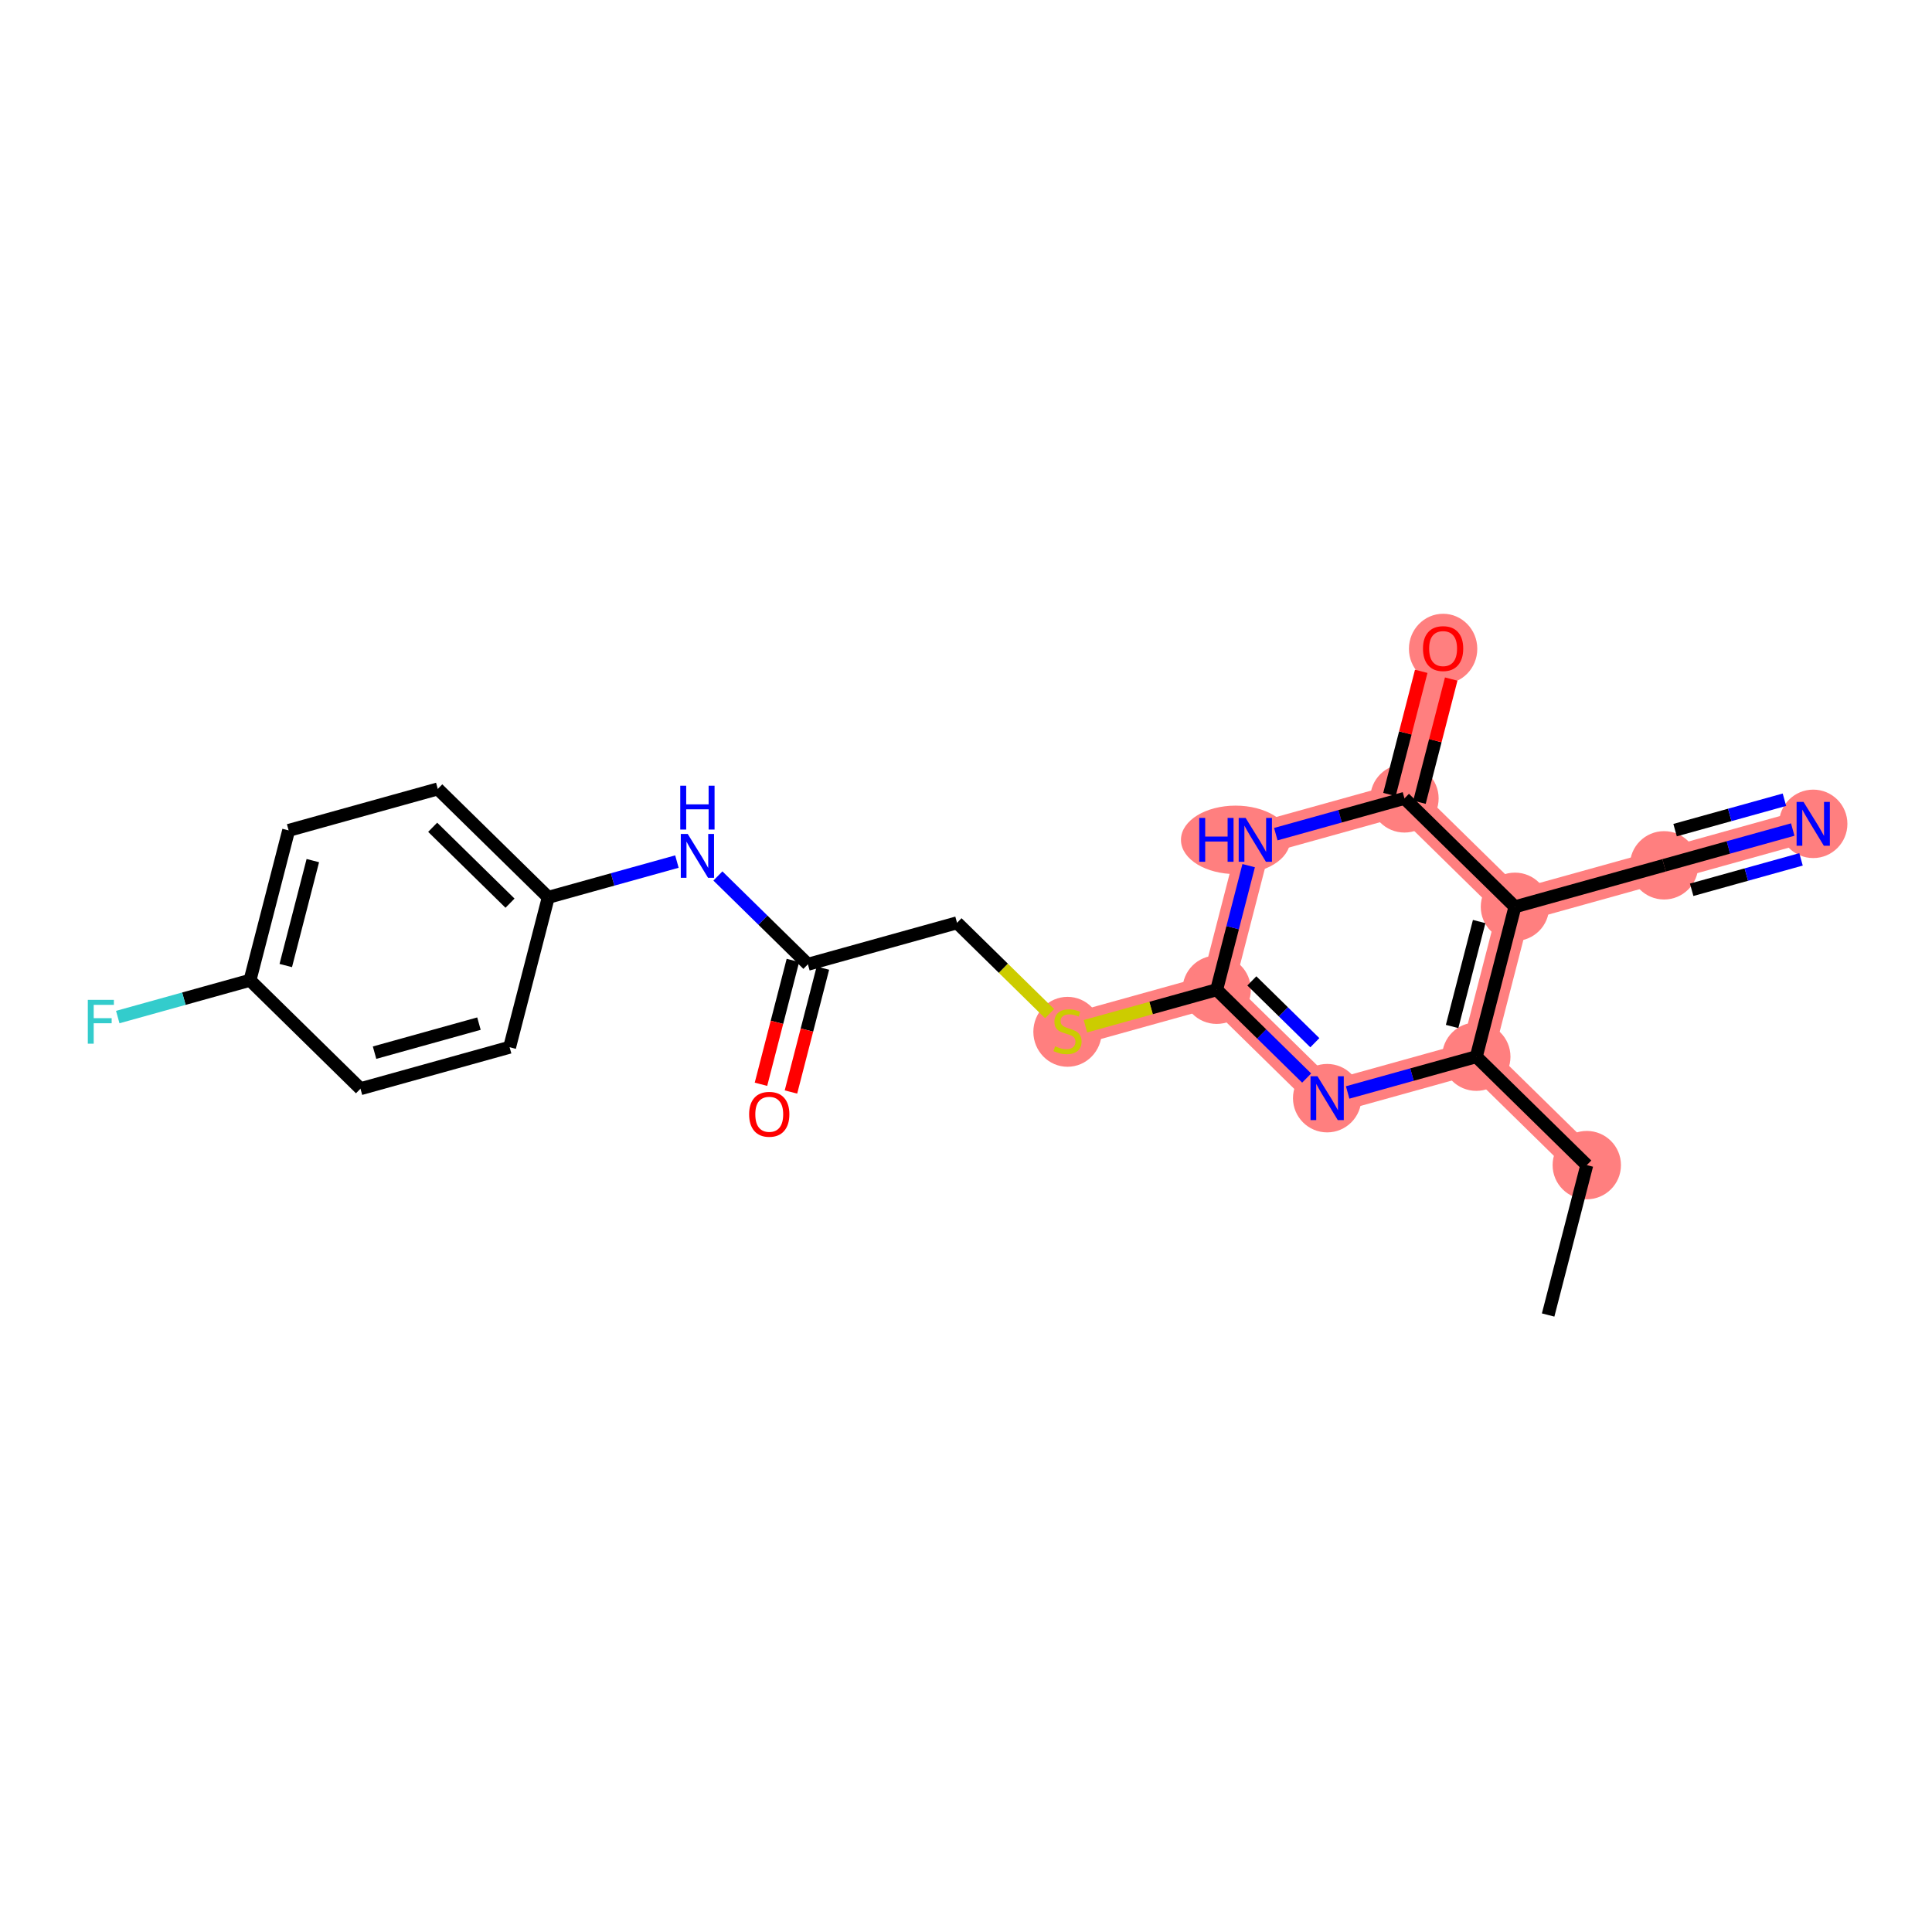 <?xml version='1.0' encoding='iso-8859-1'?>
<svg version='1.1' baseProfile='full'
              xmlns='http://www.w3.org/2000/svg'
                      xmlns:rdkit='http://www.rdkit.org/xml'
                      xmlns:xlink='http://www.w3.org/1999/xlink'
                  xml:space='preserve'
width='300px' height='300px' viewBox='0 0 300 300'>
<!-- END OF HEADER -->
<rect style='opacity:1.0;fill:#FFFFFF;stroke:none' width='300' height='300' x='0' y='0'> </rect>
<rect style='opacity:1.0;fill:#FFFFFF;stroke:none' width='300' height='300' x='0' y='0'> </rect>
<path d='M 246.395,180.918 L 229.238,164.083' style='fill:none;fill-rule:evenodd;stroke:#FF7F7F;stroke-width:5.1px;stroke-linecap:butt;stroke-linejoin:miter;stroke-opacity:1' />
<path d='M 229.238,164.083 L 206.08,170.523' style='fill:none;fill-rule:evenodd;stroke:#FF7F7F;stroke-width:5.1px;stroke-linecap:butt;stroke-linejoin:miter;stroke-opacity:1' />
<path d='M 229.238,164.083 L 235.24,140.807' style='fill:none;fill-rule:evenodd;stroke:#FF7F7F;stroke-width:5.1px;stroke-linecap:butt;stroke-linejoin:miter;stroke-opacity:1' />
<path d='M 206.08,170.523 L 188.923,153.688' style='fill:none;fill-rule:evenodd;stroke:#FF7F7F;stroke-width:5.1px;stroke-linecap:butt;stroke-linejoin:miter;stroke-opacity:1' />
<path d='M 188.923,153.688 L 165.765,160.128' style='fill:none;fill-rule:evenodd;stroke:#FF7F7F;stroke-width:5.1px;stroke-linecap:butt;stroke-linejoin:miter;stroke-opacity:1' />
<path d='M 188.923,153.688 L 194.925,130.412' style='fill:none;fill-rule:evenodd;stroke:#FF7F7F;stroke-width:5.1px;stroke-linecap:butt;stroke-linejoin:miter;stroke-opacity:1' />
<path d='M 194.925,130.412 L 218.083,123.972' style='fill:none;fill-rule:evenodd;stroke:#FF7F7F;stroke-width:5.1px;stroke-linecap:butt;stroke-linejoin:miter;stroke-opacity:1' />
<path d='M 218.083,123.972 L 224.085,100.696' style='fill:none;fill-rule:evenodd;stroke:#FF7F7F;stroke-width:5.1px;stroke-linecap:butt;stroke-linejoin:miter;stroke-opacity:1' />
<path d='M 218.083,123.972 L 235.24,140.807' style='fill:none;fill-rule:evenodd;stroke:#FF7F7F;stroke-width:5.1px;stroke-linecap:butt;stroke-linejoin:miter;stroke-opacity:1' />
<path d='M 235.24,140.807 L 258.398,134.367' style='fill:none;fill-rule:evenodd;stroke:#FF7F7F;stroke-width:5.1px;stroke-linecap:butt;stroke-linejoin:miter;stroke-opacity:1' />
<path d='M 258.398,134.367 L 281.556,127.926' style='fill:none;fill-rule:evenodd;stroke:#FF7F7F;stroke-width:5.1px;stroke-linecap:butt;stroke-linejoin:miter;stroke-opacity:1' />
<ellipse cx='246.395' cy='180.918' rx='4.807' ry='4.807'  style='fill:#FF7F7F;fill-rule:evenodd;stroke:#FF7F7F;stroke-width:1.0px;stroke-linecap:butt;stroke-linejoin:miter;stroke-opacity:1' />
<ellipse cx='229.238' cy='164.083' rx='4.807' ry='4.807'  style='fill:#FF7F7F;fill-rule:evenodd;stroke:#FF7F7F;stroke-width:1.0px;stroke-linecap:butt;stroke-linejoin:miter;stroke-opacity:1' />
<ellipse cx='206.08' cy='170.523' rx='4.807' ry='4.814'  style='fill:#FF7F7F;fill-rule:evenodd;stroke:#FF7F7F;stroke-width:1.0px;stroke-linecap:butt;stroke-linejoin:miter;stroke-opacity:1' />
<ellipse cx='188.923' cy='153.688' rx='4.807' ry='4.807'  style='fill:#FF7F7F;fill-rule:evenodd;stroke:#FF7F7F;stroke-width:1.0px;stroke-linecap:butt;stroke-linejoin:miter;stroke-opacity:1' />
<ellipse cx='165.765' cy='160.219' rx='4.807' ry='4.929'  style='fill:#FF7F7F;fill-rule:evenodd;stroke:#FF7F7F;stroke-width:1.0px;stroke-linecap:butt;stroke-linejoin:miter;stroke-opacity:1' />
<ellipse cx='191.862' cy='130.412' rx='7.982' ry='4.814'  style='fill:#FF7F7F;fill-rule:evenodd;stroke:#FF7F7F;stroke-width:1.0px;stroke-linecap:butt;stroke-linejoin:miter;stroke-opacity:1' />
<ellipse cx='218.083' cy='123.972' rx='4.807' ry='4.807'  style='fill:#FF7F7F;fill-rule:evenodd;stroke:#FF7F7F;stroke-width:1.0px;stroke-linecap:butt;stroke-linejoin:miter;stroke-opacity:1' />
<ellipse cx='224.085' cy='100.749' rx='4.807' ry='4.943'  style='fill:#FF7F7F;fill-rule:evenodd;stroke:#FF7F7F;stroke-width:1.0px;stroke-linecap:butt;stroke-linejoin:miter;stroke-opacity:1' />
<ellipse cx='235.24' cy='140.807' rx='4.807' ry='4.807'  style='fill:#FF7F7F;fill-rule:evenodd;stroke:#FF7F7F;stroke-width:1.0px;stroke-linecap:butt;stroke-linejoin:miter;stroke-opacity:1' />
<ellipse cx='258.398' cy='134.367' rx='4.807' ry='4.807'  style='fill:#FF7F7F;fill-rule:evenodd;stroke:#FF7F7F;stroke-width:1.0px;stroke-linecap:butt;stroke-linejoin:miter;stroke-opacity:1' />
<ellipse cx='281.556' cy='127.926' rx='4.807' ry='4.814'  style='fill:#FF7F7F;fill-rule:evenodd;stroke:#FF7F7F;stroke-width:1.0px;stroke-linecap:butt;stroke-linejoin:miter;stroke-opacity:1' />
<path class='bond-0 atom-0 atom-1' d='M 240.393,204.194 L 246.395,180.918' style='fill:none;fill-rule:evenodd;stroke:#000000;stroke-width:2.0px;stroke-linecap:butt;stroke-linejoin:miter;stroke-opacity:1' />
<path class='bond-1 atom-1 atom-2' d='M 246.395,180.918 L 229.238,164.083' style='fill:none;fill-rule:evenodd;stroke:#000000;stroke-width:2.0px;stroke-linecap:butt;stroke-linejoin:miter;stroke-opacity:1' />
<path class='bond-2 atom-2 atom-3' d='M 229.238,164.083 L 219.25,166.86' style='fill:none;fill-rule:evenodd;stroke:#000000;stroke-width:2.0px;stroke-linecap:butt;stroke-linejoin:miter;stroke-opacity:1' />
<path class='bond-2 atom-2 atom-3' d='M 219.25,166.86 L 209.262,169.638' style='fill:none;fill-rule:evenodd;stroke:#0000FF;stroke-width:2.0px;stroke-linecap:butt;stroke-linejoin:miter;stroke-opacity:1' />
<path class='bond-22 atom-20 atom-2' d='M 235.24,140.807 L 229.238,164.083' style='fill:none;fill-rule:evenodd;stroke:#000000;stroke-width:2.0px;stroke-linecap:butt;stroke-linejoin:miter;stroke-opacity:1' />
<path class='bond-22 atom-20 atom-2' d='M 229.684,143.098 L 225.483,159.391' style='fill:none;fill-rule:evenodd;stroke:#000000;stroke-width:2.0px;stroke-linecap:butt;stroke-linejoin:miter;stroke-opacity:1' />
<path class='bond-3 atom-3 atom-4' d='M 202.897,167.4 L 195.91,160.544' style='fill:none;fill-rule:evenodd;stroke:#0000FF;stroke-width:2.0px;stroke-linecap:butt;stroke-linejoin:miter;stroke-opacity:1' />
<path class='bond-3 atom-3 atom-4' d='M 195.91,160.544 L 188.923,153.688' style='fill:none;fill-rule:evenodd;stroke:#000000;stroke-width:2.0px;stroke-linecap:butt;stroke-linejoin:miter;stroke-opacity:1' />
<path class='bond-3 atom-3 atom-4' d='M 204.168,161.912 L 199.277,157.113' style='fill:none;fill-rule:evenodd;stroke:#0000FF;stroke-width:2.0px;stroke-linecap:butt;stroke-linejoin:miter;stroke-opacity:1' />
<path class='bond-3 atom-3 atom-4' d='M 199.277,157.113 L 194.386,152.313' style='fill:none;fill-rule:evenodd;stroke:#000000;stroke-width:2.0px;stroke-linecap:butt;stroke-linejoin:miter;stroke-opacity:1' />
<path class='bond-4 atom-4 atom-5' d='M 188.923,153.688 L 178.736,156.521' style='fill:none;fill-rule:evenodd;stroke:#000000;stroke-width:2.0px;stroke-linecap:butt;stroke-linejoin:miter;stroke-opacity:1' />
<path class='bond-4 atom-4 atom-5' d='M 178.736,156.521 L 168.548,159.354' style='fill:none;fill-rule:evenodd;stroke:#CCCC00;stroke-width:2.0px;stroke-linecap:butt;stroke-linejoin:miter;stroke-opacity:1' />
<path class='bond-16 atom-4 atom-17' d='M 188.923,153.688 L 191.408,144.052' style='fill:none;fill-rule:evenodd;stroke:#000000;stroke-width:2.0px;stroke-linecap:butt;stroke-linejoin:miter;stroke-opacity:1' />
<path class='bond-16 atom-4 atom-17' d='M 191.408,144.052 L 193.892,134.417' style='fill:none;fill-rule:evenodd;stroke:#0000FF;stroke-width:2.0px;stroke-linecap:butt;stroke-linejoin:miter;stroke-opacity:1' />
<path class='bond-5 atom-5 atom-6' d='M 162.981,157.397 L 155.795,150.345' style='fill:none;fill-rule:evenodd;stroke:#CCCC00;stroke-width:2.0px;stroke-linecap:butt;stroke-linejoin:miter;stroke-opacity:1' />
<path class='bond-5 atom-5 atom-6' d='M 155.795,150.345 L 148.608,143.293' style='fill:none;fill-rule:evenodd;stroke:#000000;stroke-width:2.0px;stroke-linecap:butt;stroke-linejoin:miter;stroke-opacity:1' />
<path class='bond-6 atom-6 atom-7' d='M 148.608,143.293 L 125.45,149.733' style='fill:none;fill-rule:evenodd;stroke:#000000;stroke-width:2.0px;stroke-linecap:butt;stroke-linejoin:miter;stroke-opacity:1' />
<path class='bond-7 atom-7 atom-8' d='M 123.122,149.133 L 120.643,158.749' style='fill:none;fill-rule:evenodd;stroke:#000000;stroke-width:2.0px;stroke-linecap:butt;stroke-linejoin:miter;stroke-opacity:1' />
<path class='bond-7 atom-7 atom-8' d='M 120.643,158.749 L 118.163,168.366' style='fill:none;fill-rule:evenodd;stroke:#FF0000;stroke-width:2.0px;stroke-linecap:butt;stroke-linejoin:miter;stroke-opacity:1' />
<path class='bond-7 atom-7 atom-8' d='M 127.778,150.333 L 125.298,159.95' style='fill:none;fill-rule:evenodd;stroke:#000000;stroke-width:2.0px;stroke-linecap:butt;stroke-linejoin:miter;stroke-opacity:1' />
<path class='bond-7 atom-7 atom-8' d='M 125.298,159.95 L 122.818,169.566' style='fill:none;fill-rule:evenodd;stroke:#FF0000;stroke-width:2.0px;stroke-linecap:butt;stroke-linejoin:miter;stroke-opacity:1' />
<path class='bond-8 atom-7 atom-9' d='M 125.45,149.733 L 118.463,142.877' style='fill:none;fill-rule:evenodd;stroke:#000000;stroke-width:2.0px;stroke-linecap:butt;stroke-linejoin:miter;stroke-opacity:1' />
<path class='bond-8 atom-7 atom-9' d='M 118.463,142.877 L 111.476,136.021' style='fill:none;fill-rule:evenodd;stroke:#0000FF;stroke-width:2.0px;stroke-linecap:butt;stroke-linejoin:miter;stroke-opacity:1' />
<path class='bond-9 atom-9 atom-10' d='M 105.111,133.783 L 95.123,136.56' style='fill:none;fill-rule:evenodd;stroke:#0000FF;stroke-width:2.0px;stroke-linecap:butt;stroke-linejoin:miter;stroke-opacity:1' />
<path class='bond-9 atom-9 atom-10' d='M 95.123,136.56 L 85.135,139.338' style='fill:none;fill-rule:evenodd;stroke:#000000;stroke-width:2.0px;stroke-linecap:butt;stroke-linejoin:miter;stroke-opacity:1' />
<path class='bond-10 atom-10 atom-11' d='M 85.135,139.338 L 67.978,122.503' style='fill:none;fill-rule:evenodd;stroke:#000000;stroke-width:2.0px;stroke-linecap:butt;stroke-linejoin:miter;stroke-opacity:1' />
<path class='bond-10 atom-10 atom-11' d='M 79.195,140.244 L 67.185,128.459' style='fill:none;fill-rule:evenodd;stroke:#000000;stroke-width:2.0px;stroke-linecap:butt;stroke-linejoin:miter;stroke-opacity:1' />
<path class='bond-23 atom-16 atom-10' d='M 79.133,162.614 L 85.135,139.338' style='fill:none;fill-rule:evenodd;stroke:#000000;stroke-width:2.0px;stroke-linecap:butt;stroke-linejoin:miter;stroke-opacity:1' />
<path class='bond-11 atom-11 atom-12' d='M 67.978,122.503 L 44.82,128.943' style='fill:none;fill-rule:evenodd;stroke:#000000;stroke-width:2.0px;stroke-linecap:butt;stroke-linejoin:miter;stroke-opacity:1' />
<path class='bond-12 atom-12 atom-13' d='M 44.82,128.943 L 38.819,152.219' style='fill:none;fill-rule:evenodd;stroke:#000000;stroke-width:2.0px;stroke-linecap:butt;stroke-linejoin:miter;stroke-opacity:1' />
<path class='bond-12 atom-12 atom-13' d='M 48.575,133.635 L 44.374,149.928' style='fill:none;fill-rule:evenodd;stroke:#000000;stroke-width:2.0px;stroke-linecap:butt;stroke-linejoin:miter;stroke-opacity:1' />
<path class='bond-13 atom-13 atom-14' d='M 38.819,152.219 L 28.552,155.074' style='fill:none;fill-rule:evenodd;stroke:#000000;stroke-width:2.0px;stroke-linecap:butt;stroke-linejoin:miter;stroke-opacity:1' />
<path class='bond-13 atom-13 atom-14' d='M 28.552,155.074 L 18.285,157.929' style='fill:none;fill-rule:evenodd;stroke:#33CCCC;stroke-width:2.0px;stroke-linecap:butt;stroke-linejoin:miter;stroke-opacity:1' />
<path class='bond-14 atom-13 atom-15' d='M 38.819,152.219 L 55.975,169.054' style='fill:none;fill-rule:evenodd;stroke:#000000;stroke-width:2.0px;stroke-linecap:butt;stroke-linejoin:miter;stroke-opacity:1' />
<path class='bond-15 atom-15 atom-16' d='M 55.975,169.054 L 79.133,162.614' style='fill:none;fill-rule:evenodd;stroke:#000000;stroke-width:2.0px;stroke-linecap:butt;stroke-linejoin:miter;stroke-opacity:1' />
<path class='bond-15 atom-15 atom-16' d='M 58.161,163.457 L 74.372,158.948' style='fill:none;fill-rule:evenodd;stroke:#000000;stroke-width:2.0px;stroke-linecap:butt;stroke-linejoin:miter;stroke-opacity:1' />
<path class='bond-17 atom-17 atom-18' d='M 198.107,129.527 L 208.095,126.749' style='fill:none;fill-rule:evenodd;stroke:#0000FF;stroke-width:2.0px;stroke-linecap:butt;stroke-linejoin:miter;stroke-opacity:1' />
<path class='bond-17 atom-17 atom-18' d='M 208.095,126.749 L 218.083,123.972' style='fill:none;fill-rule:evenodd;stroke:#000000;stroke-width:2.0px;stroke-linecap:butt;stroke-linejoin:miter;stroke-opacity:1' />
<path class='bond-18 atom-18 atom-19' d='M 220.411,124.572 L 222.877,115.008' style='fill:none;fill-rule:evenodd;stroke:#000000;stroke-width:2.0px;stroke-linecap:butt;stroke-linejoin:miter;stroke-opacity:1' />
<path class='bond-18 atom-18 atom-19' d='M 222.877,115.008 L 225.342,105.445' style='fill:none;fill-rule:evenodd;stroke:#FF0000;stroke-width:2.0px;stroke-linecap:butt;stroke-linejoin:miter;stroke-opacity:1' />
<path class='bond-18 atom-18 atom-19' d='M 215.755,123.371 L 218.221,113.808' style='fill:none;fill-rule:evenodd;stroke:#000000;stroke-width:2.0px;stroke-linecap:butt;stroke-linejoin:miter;stroke-opacity:1' />
<path class='bond-18 atom-18 atom-19' d='M 218.221,113.808 L 220.687,104.244' style='fill:none;fill-rule:evenodd;stroke:#FF0000;stroke-width:2.0px;stroke-linecap:butt;stroke-linejoin:miter;stroke-opacity:1' />
<path class='bond-19 atom-18 atom-20' d='M 218.083,123.972 L 235.24,140.807' style='fill:none;fill-rule:evenodd;stroke:#000000;stroke-width:2.0px;stroke-linecap:butt;stroke-linejoin:miter;stroke-opacity:1' />
<path class='bond-20 atom-20 atom-21' d='M 235.24,140.807 L 258.398,134.367' style='fill:none;fill-rule:evenodd;stroke:#000000;stroke-width:2.0px;stroke-linecap:butt;stroke-linejoin:miter;stroke-opacity:1' />
<path class='bond-21 atom-21 atom-22' d='M 258.398,134.367 L 268.386,131.589' style='fill:none;fill-rule:evenodd;stroke:#000000;stroke-width:2.0px;stroke-linecap:butt;stroke-linejoin:miter;stroke-opacity:1' />
<path class='bond-21 atom-21 atom-22' d='M 268.386,131.589 L 278.374,128.811' style='fill:none;fill-rule:evenodd;stroke:#0000FF;stroke-width:2.0px;stroke-linecap:butt;stroke-linejoin:miter;stroke-opacity:1' />
<path class='bond-21 atom-21 atom-22' d='M 262.682,138.165 L 271.172,135.804' style='fill:none;fill-rule:evenodd;stroke:#000000;stroke-width:2.0px;stroke-linecap:butt;stroke-linejoin:miter;stroke-opacity:1' />
<path class='bond-21 atom-21 atom-22' d='M 271.172,135.804 L 279.662,133.443' style='fill:none;fill-rule:evenodd;stroke:#0000FF;stroke-width:2.0px;stroke-linecap:butt;stroke-linejoin:miter;stroke-opacity:1' />
<path class='bond-21 atom-21 atom-22' d='M 260.106,128.902 L 268.596,126.541' style='fill:none;fill-rule:evenodd;stroke:#000000;stroke-width:2.0px;stroke-linecap:butt;stroke-linejoin:miter;stroke-opacity:1' />
<path class='bond-21 atom-21 atom-22' d='M 268.596,126.541 L 277.086,124.18' style='fill:none;fill-rule:evenodd;stroke:#0000FF;stroke-width:2.0px;stroke-linecap:butt;stroke-linejoin:miter;stroke-opacity:1' />
<path  class='atom-3' d='M 204.575 167.12
L 206.806 170.725
Q 207.027 171.081, 207.383 171.725
Q 207.738 172.369, 207.758 172.408
L 207.758 167.12
L 208.661 167.12
L 208.661 173.927
L 207.729 173.927
L 205.335 169.985
Q 205.056 169.523, 204.758 168.994
Q 204.469 168.466, 204.383 168.302
L 204.383 173.927
L 203.498 173.927
L 203.498 167.12
L 204.575 167.12
' fill='#0000FF'/>
<path  class='atom-5' d='M 163.842 162.465
Q 163.919 162.493, 164.236 162.628
Q 164.553 162.763, 164.9 162.849
Q 165.255 162.926, 165.601 162.926
Q 166.246 162.926, 166.621 162.618
Q 166.996 162.301, 166.996 161.753
Q 166.996 161.378, 166.803 161.147
Q 166.621 160.917, 166.332 160.792
Q 166.044 160.667, 165.563 160.522
Q 164.957 160.34, 164.592 160.167
Q 164.236 159.994, 163.977 159.628
Q 163.727 159.263, 163.727 158.647
Q 163.727 157.792, 164.303 157.263
Q 164.89 156.734, 166.044 156.734
Q 166.832 156.734, 167.726 157.109
L 167.505 157.849
Q 166.688 157.513, 166.073 157.513
Q 165.409 157.513, 165.044 157.792
Q 164.678 158.061, 164.688 158.532
Q 164.688 158.897, 164.871 159.119
Q 165.063 159.34, 165.332 159.465
Q 165.611 159.59, 166.073 159.734
Q 166.688 159.926, 167.053 160.119
Q 167.419 160.311, 167.678 160.705
Q 167.947 161.09, 167.947 161.753
Q 167.947 162.695, 167.313 163.205
Q 166.688 163.705, 165.64 163.705
Q 165.034 163.705, 164.573 163.57
Q 164.121 163.445, 163.582 163.224
L 163.842 162.465
' fill='#CCCC00'/>
<path  class='atom-8' d='M 116.324 173.028
Q 116.324 171.394, 117.131 170.48
Q 117.939 169.567, 119.448 169.567
Q 120.958 169.567, 121.766 170.48
Q 122.573 171.394, 122.573 173.028
Q 122.573 174.682, 121.756 175.624
Q 120.939 176.557, 119.448 176.557
Q 117.948 176.557, 117.131 175.624
Q 116.324 174.692, 116.324 173.028
M 119.448 175.788
Q 120.487 175.788, 121.044 175.095
Q 121.612 174.393, 121.612 173.028
Q 121.612 171.692, 121.044 171.019
Q 120.487 170.336, 119.448 170.336
Q 118.41 170.336, 117.843 171.009
Q 117.285 171.682, 117.285 173.028
Q 117.285 174.403, 117.843 175.095
Q 118.41 175.788, 119.448 175.788
' fill='#FF0000'/>
<path  class='atom-9' d='M 106.789 129.494
L 109.019 133.1
Q 109.24 133.455, 109.596 134.1
Q 109.952 134.744, 109.971 134.782
L 109.971 129.494
L 110.875 129.494
L 110.875 136.301
L 109.942 136.301
L 107.548 132.359
Q 107.269 131.898, 106.971 131.369
Q 106.683 130.84, 106.596 130.677
L 106.596 136.301
L 105.712 136.301
L 105.712 129.494
L 106.789 129.494
' fill='#0000FF'/>
<path  class='atom-9' d='M 105.63 122.006
L 106.553 122.006
L 106.553 124.9
L 110.034 124.9
L 110.034 122.006
L 110.957 122.006
L 110.957 128.813
L 110.034 128.813
L 110.034 125.669
L 106.553 125.669
L 106.553 128.813
L 105.63 128.813
L 105.63 122.006
' fill='#0000FF'/>
<path  class='atom-14' d='M 13.636 155.256
L 17.684 155.256
L 17.684 156.034
L 14.55 156.034
L 14.55 158.102
L 17.338 158.102
L 17.338 158.89
L 14.55 158.89
L 14.55 162.063
L 13.636 162.063
L 13.636 155.256
' fill='#33CCCC'/>
<path  class='atom-17' d='M 186.219 127.008
L 187.142 127.008
L 187.142 129.902
L 190.622 129.902
L 190.622 127.008
L 191.545 127.008
L 191.545 133.816
L 190.622 133.816
L 190.622 130.672
L 187.142 130.672
L 187.142 133.816
L 186.219 133.816
L 186.219 127.008
' fill='#0000FF'/>
<path  class='atom-17' d='M 193.42 127.008
L 195.651 130.614
Q 195.872 130.97, 196.228 131.614
Q 196.583 132.258, 196.603 132.296
L 196.603 127.008
L 197.506 127.008
L 197.506 133.816
L 196.574 133.816
L 194.18 129.873
Q 193.901 129.412, 193.603 128.883
Q 193.314 128.354, 193.228 128.191
L 193.228 133.816
L 192.343 133.816
L 192.343 127.008
L 193.42 127.008
' fill='#0000FF'/>
<path  class='atom-19' d='M 220.96 100.715
Q 220.96 99.08, 221.767 98.167
Q 222.575 97.254, 224.085 97.254
Q 225.594 97.254, 226.402 98.167
Q 227.209 99.08, 227.209 100.715
Q 227.209 102.369, 226.392 103.311
Q 225.575 104.244, 224.085 104.244
Q 222.585 104.244, 221.767 103.311
Q 220.96 102.378, 220.96 100.715
M 224.085 103.474
Q 225.123 103.474, 225.681 102.782
Q 226.248 102.08, 226.248 100.715
Q 226.248 99.379, 225.681 98.705
Q 225.123 98.023, 224.085 98.023
Q 223.046 98.023, 222.479 98.696
Q 221.921 99.369, 221.921 100.715
Q 221.921 102.09, 222.479 102.782
Q 223.046 103.474, 224.085 103.474
' fill='#FF0000'/>
<path  class='atom-22' d='M 280.051 124.523
L 282.282 128.128
Q 282.503 128.484, 282.859 129.128
Q 283.215 129.772, 283.234 129.811
L 283.234 124.523
L 284.138 124.523
L 284.138 131.33
L 283.205 131.33
L 280.811 127.388
Q 280.532 126.926, 280.234 126.397
Q 279.946 125.869, 279.859 125.705
L 279.859 131.33
L 278.975 131.33
L 278.975 124.523
L 280.051 124.523
' fill='#0000FF'/>
</svg>
